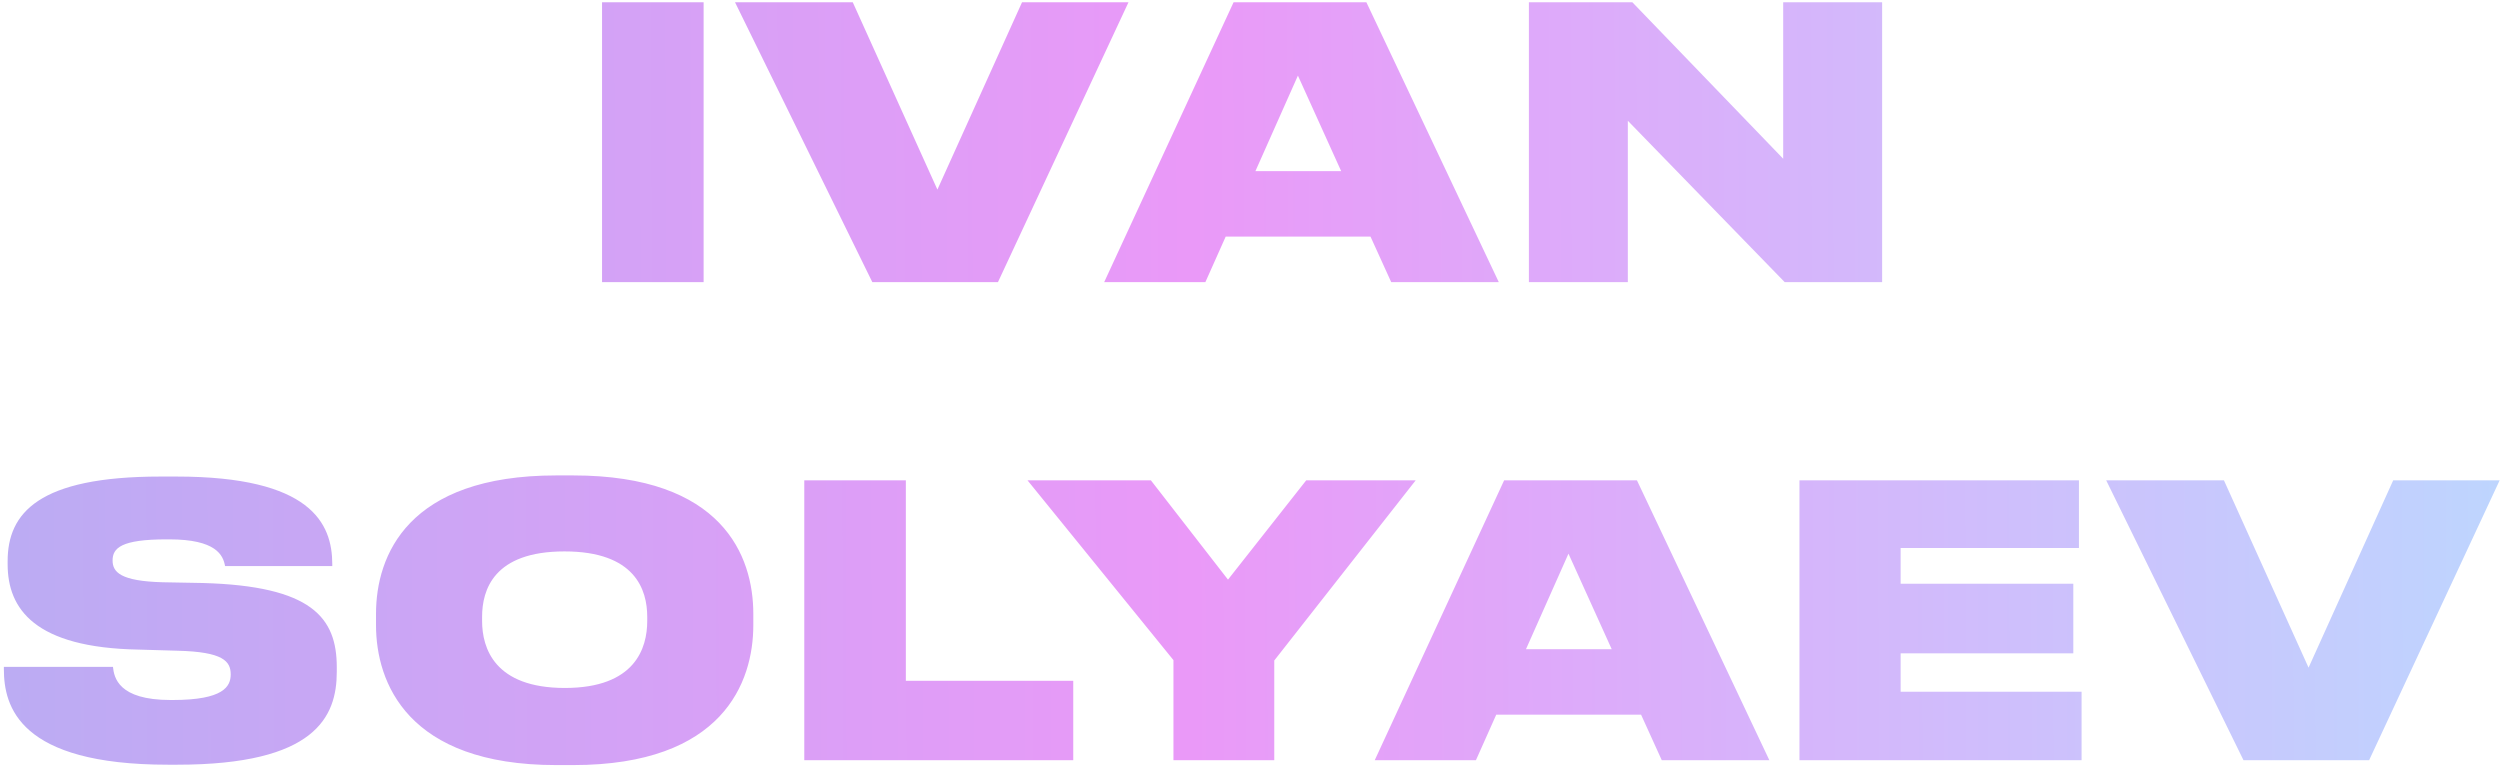<?xml version="1.0" encoding="UTF-8"?> <svg xmlns="http://www.w3.org/2000/svg" width="319" height="98" viewBox="0 0 319 98" fill="none"> <path d="M89.781 0.288H76.821V36H89.781V0.288ZM127.34 36L143.996 0.288H130.412L119.612 24.192L108.812 0.288H93.788L111.308 36H127.34ZM171.134 21.84H160.19L165.614 9.648L171.134 21.84ZM177.518 36H191.246L174.35 0.288H157.406L140.894 36H153.806L156.398 30.192H174.878L177.518 36ZM227.727 36H240.159V0.288H227.535V20.256L208.287 0.288H195.087V36H207.711V15.408L227.727 36ZM22.622 97.576C40.238 97.576 42.974 91.48 42.974 85.72V85.144C42.974 78.808 39.806 74.776 25.886 74.392L20.75 74.296C15.374 74.152 14.366 73 14.366 71.512C14.366 69.928 15.47 68.824 21.23 68.824H21.614C27.566 68.824 28.478 70.84 28.718 72.232H42.398V71.992C42.398 66.76 39.662 60.808 22.526 60.808H20.462C4.91 60.808 0.974 65.464 0.974 71.608V71.992C0.974 77.704 4.43 82.648 17.678 82.888L22.67 83.032C28.478 83.176 29.438 84.376 29.438 86.056C29.438 87.592 28.526 89.32 22.046 89.32H21.758C15.086 89.32 14.558 86.44 14.414 85.096H0.494V85.384C0.494 90.136 2.414 97.576 21.422 97.576H22.622ZM70.971 60.664C52.011 60.664 47.979 70.888 47.979 78.328V79.768C47.979 87.064 51.963 97.624 70.971 97.624H73.131C92.235 97.624 96.123 87.064 96.123 79.768V78.328C96.123 70.936 92.187 60.664 73.131 60.664H70.971ZM82.587 79.24C82.587 82.696 81.051 87.784 72.075 87.784C63.099 87.784 61.515 82.696 61.515 79.24V78.712C61.515 75.256 63.003 70.36 72.027 70.36C81.051 70.36 82.587 75.256 82.587 78.712V79.24ZM102.626 61.288V97H136.946V86.872H115.586V61.288H102.626ZM149.732 97H162.596V84.28L180.644 61.288H166.676L156.692 73.96L146.852 61.288H131.108L149.732 84.232V97ZM205.657 82.84H194.713L200.137 70.648L205.657 82.84ZM212.041 97H225.769L208.873 61.288H191.929L175.417 97H188.329L190.921 91.192H209.401L212.041 97ZM229.61 61.288V97H265.61V88.264H242.522V83.368H264.554V74.488H242.522V69.928H265.274V61.288H229.61ZM302.301 97L318.957 61.288H305.373L294.573 85.192L283.773 61.288H268.749L286.269 97H302.301Z" fill="url(#paint0_linear_3:4)"></path> <defs> <linearGradient id="paint0_linear_3:4" x1="341.096" y1="0.3" x2="-33.995" y2="1.59" gradientUnits="userSpaceOnUse"> <stop stop-color="#B8DDFF"></stop> <stop offset="0.505" stop-color="#EA99F8"></stop> <stop offset="1" stop-color="#B1B0F2"></stop> <stop offset="1" stop-color="#8E9EBD" stop-opacity="0"></stop> </linearGradient> </defs> </svg> 